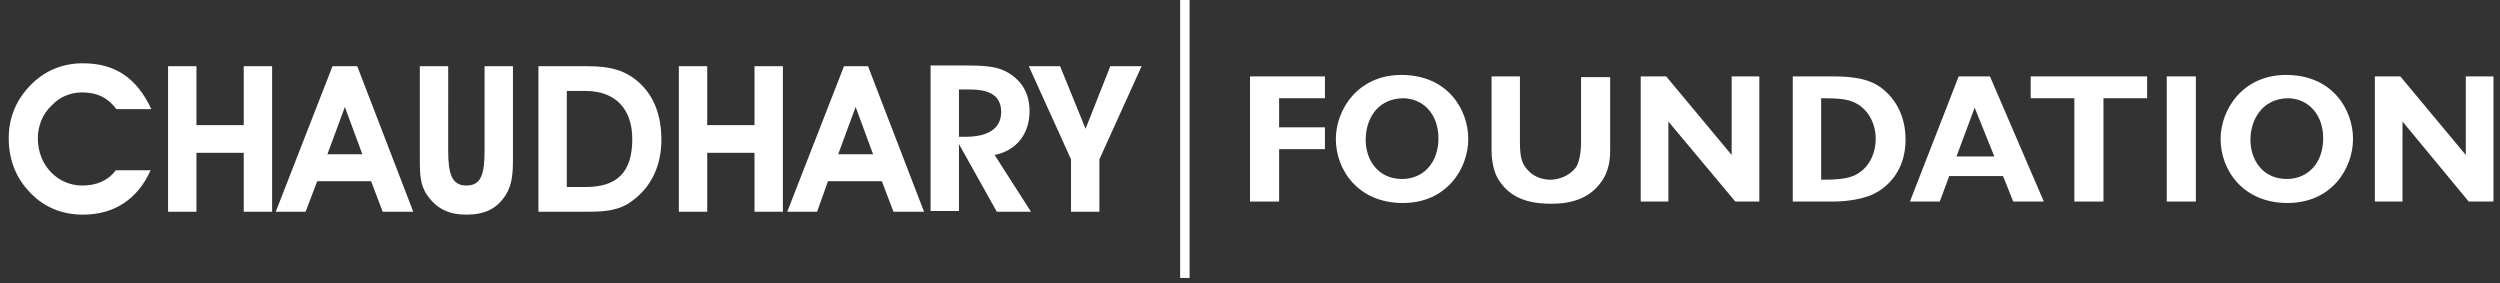 <?xml version="1.0" encoding="utf-8"?>
<!-- Generator: Adobe Illustrator 25.3.1, SVG Export Plug-In . SVG Version: 6.00 Build 0)  -->
<svg version="1.1" id="Layer_1" xmlns="http://www.w3.org/2000/svg" xmlns:xlink="http://www.w3.org/1999/xlink" x="0px" y="0px"
	 width="343.6px" height="38.9px" viewBox="0 0 343.6 38.9" style="enable-background:new 0 0 343.6 38.9;" xml:space="preserve">
<rect x="0" y="0" width="343.6" height="38.9" fill="#333333" stroke="none"/>
<style type="text/css">
	.st0{fill:#FFFFFF;}
</style>
<g>
	<rect x="162.2" class="st0" width="1.3" height="38.2"/>
	<path class="st0" d="M20.8,15c-2-4.3-5-6.3-9.4-6.3c-2.8,0-5.2,1-7.1,2.9c-2.1,2.1-3.1,4.6-3.1,7.4c0,2.8,0.9,5.2,2.6,7.1
		c2,2.3,4.6,3.4,7.6,3.4c4.3,0,7.5-2.1,9.3-6.1h-4.8c-1,1.4-2.6,2.1-4.6,2.1c-3.3,0-6.1-2.7-6.1-6.5c0-1.6,0.6-3.3,1.9-4.5
		c1.1-1.2,2.6-1.8,4.2-1.8c2.1,0,3.6,0.8,4.7,2.3H20.8z M27,21h6.5v8.1h3.9v-20h-3.9v8.1H27V9.1h-3.9v20H27V21z M43.6,24.9h7.4
		l1.6,4.2h4.2l-7.7-20h-3.4l-7.8,20h4.1L43.6,24.9z M49.8,21.2H45l2.4-6.5L49.8,21.2z M57.7,9.1v12.7c0,1.9,0,3.6,1,5
		c1.3,1.9,3,2.7,5.4,2.7c2.5,0,4.2-0.8,5.4-2.7c0.9-1.4,1-3,1-5V9.1h-3.9v11.6c0,3.3-0.5,4.8-2.5,4.8c-2,0-2.5-1.6-2.5-4.8V9.1H57.7
		z M80.8,29.1c2.5,0,4.4-0.2,6.1-1.5c2.6-1.9,4-4.8,4-8.4c0-3.3-1-5.9-2.9-7.7c-2-1.9-4.2-2.4-7.3-2.4H74v20H80.8z M80.5,25.7h-2.6
		V12.5h2.6c4,0,6.4,2.4,6.4,6.6C86.9,23.7,84.8,25.7,80.5,25.7 M97.2,21h6.5v8.1h3.9v-20h-3.9v8.1h-6.5V9.1h-3.9v20h3.9V21z
		 M113.8,24.9h7.4l1.6,4.2h4.2l-7.7-20H116l-7.8,20h4.1L113.8,24.9z M120,21.2h-4.8l2.4-6.5L120,21.2z M131.8,29.1v-9.3l5.2,9.3h4.7
		l-5-7.8c3-0.6,4.8-2.9,4.8-6c0-2.6-1.2-4.5-3.5-5.6c-1.3-0.6-3-0.7-5.3-0.7h-4.8v20H131.8z M131.8,18.8v-6.5h1.5
		c2.8,0,4.3,0.9,4.3,3.1c0,2.2-1.7,3.4-4.9,3.4H131.8z M151.1,21.9l5.8-12.8h-4.3l-3.4,8.6l-3.5-8.6h-4.3l5.8,12.8v7.2h3.9V21.9z"/>
	<polygon class="st0" points="182.1,10.5 182.1,13.5 175.8,13.5 175.8,17.5 182.1,17.5 182.1,20.5 175.8,20.5 175.8,27.7 
		171.8,27.7 171.8,10.5 	"/>
	<path class="st0" d="M187.7,19.2c0,2.8,1.7,5.4,5,5.4c2.9,0,5-2.2,5-5.6c0-3.3-2.1-5.5-4.9-5.5C189.1,13.6,187.7,16.6,187.7,19.2
		 M201.8,19.1c0,4-2.9,8.8-9,8.8c-6.1,0-9.2-4.5-9.2-8.8c0-4,3-8.8,9-8.8C199,10.3,201.8,15.1,201.8,19.1"/>
	<path class="st0" d="M208.9,10.5v8.8c0,1.9,0.1,3.1,1.1,4.1c0.8,0.9,2,1.3,3.1,1.3c1.1,0,2.6-0.5,3.5-1.7c0.7-1.1,0.7-3.1,0.7-3.6
		v-8.8h4v9.8c0,1.1,0,3-1.3,4.7c-1.6,2.2-4.1,2.9-6.7,2.9c-2,0-5.3-0.2-7.2-3.1c-0.6-0.8-1.1-2.3-1.1-4.3V10.5H208.9z"/>
	<polygon class="st0" points="229,10.5 238,21.3 238,10.5 241.8,10.5 241.8,27.7 238.5,27.7 229.3,16.7 229.3,27.7 225.5,27.7 
		225.5,10.5 	"/>
	<path class="st0" d="M250.3,24.7c2.1,0,3.5-0.1,4.6-0.6c2.3-1.1,2.9-3.5,2.9-5c0-2.1-1-4-2.7-4.9c-1.1-0.6-2.4-0.7-4.8-0.7V24.7z
		 M251.9,10.5c4.6,0,6.2,1,7.6,2.4c0.9,0.9,2.4,2.9,2.4,6.3c0,4.2-2.4,6.6-4.7,7.6c-1.2,0.5-3.1,0.9-5.3,0.9h-5.5V10.5H251.9z"/>
	<path class="st0" d="M274.1,21.5l-2.7-6.7l-2.5,6.7H274.1z M273.5,10.5l7.4,17.2h-4.2l-1.4-3.5h-7.4l-1.3,3.5h-4.1l6.7-17.2H273.5z
		"/>
	<polygon class="st0" points="295.1,10.5 295.1,13.5 289.1,13.5 289.1,27.7 285.1,27.7 285.1,13.5 279.1,13.5 279.1,10.5 	"/>
	<rect x="297.8" y="10.5" class="st0" width="4" height="17.2"/>
	<path class="st0" d="M309.3,19.2c0,2.8,1.7,5.4,5,5.4c2.9,0,5-2.2,5-5.6c0-3.3-2.1-5.5-4.9-5.5C310.8,13.6,309.3,16.6,309.3,19.2
		 M323.4,19.1c0,4-2.9,8.8-9,8.8c-6.1,0-9.2-4.5-9.2-8.8c0-4,3-8.8,9-8.8C320.6,10.3,323.4,15.1,323.4,19.1"/>
	<polygon class="st0" points="329.9,10.5 338.9,21.3 338.9,10.5 342.7,10.5 342.7,27.7 339.3,27.7 330.2,16.7 330.2,27.7 
		326.4,27.7 326.4,10.5 	"/>
</g>
</svg>
